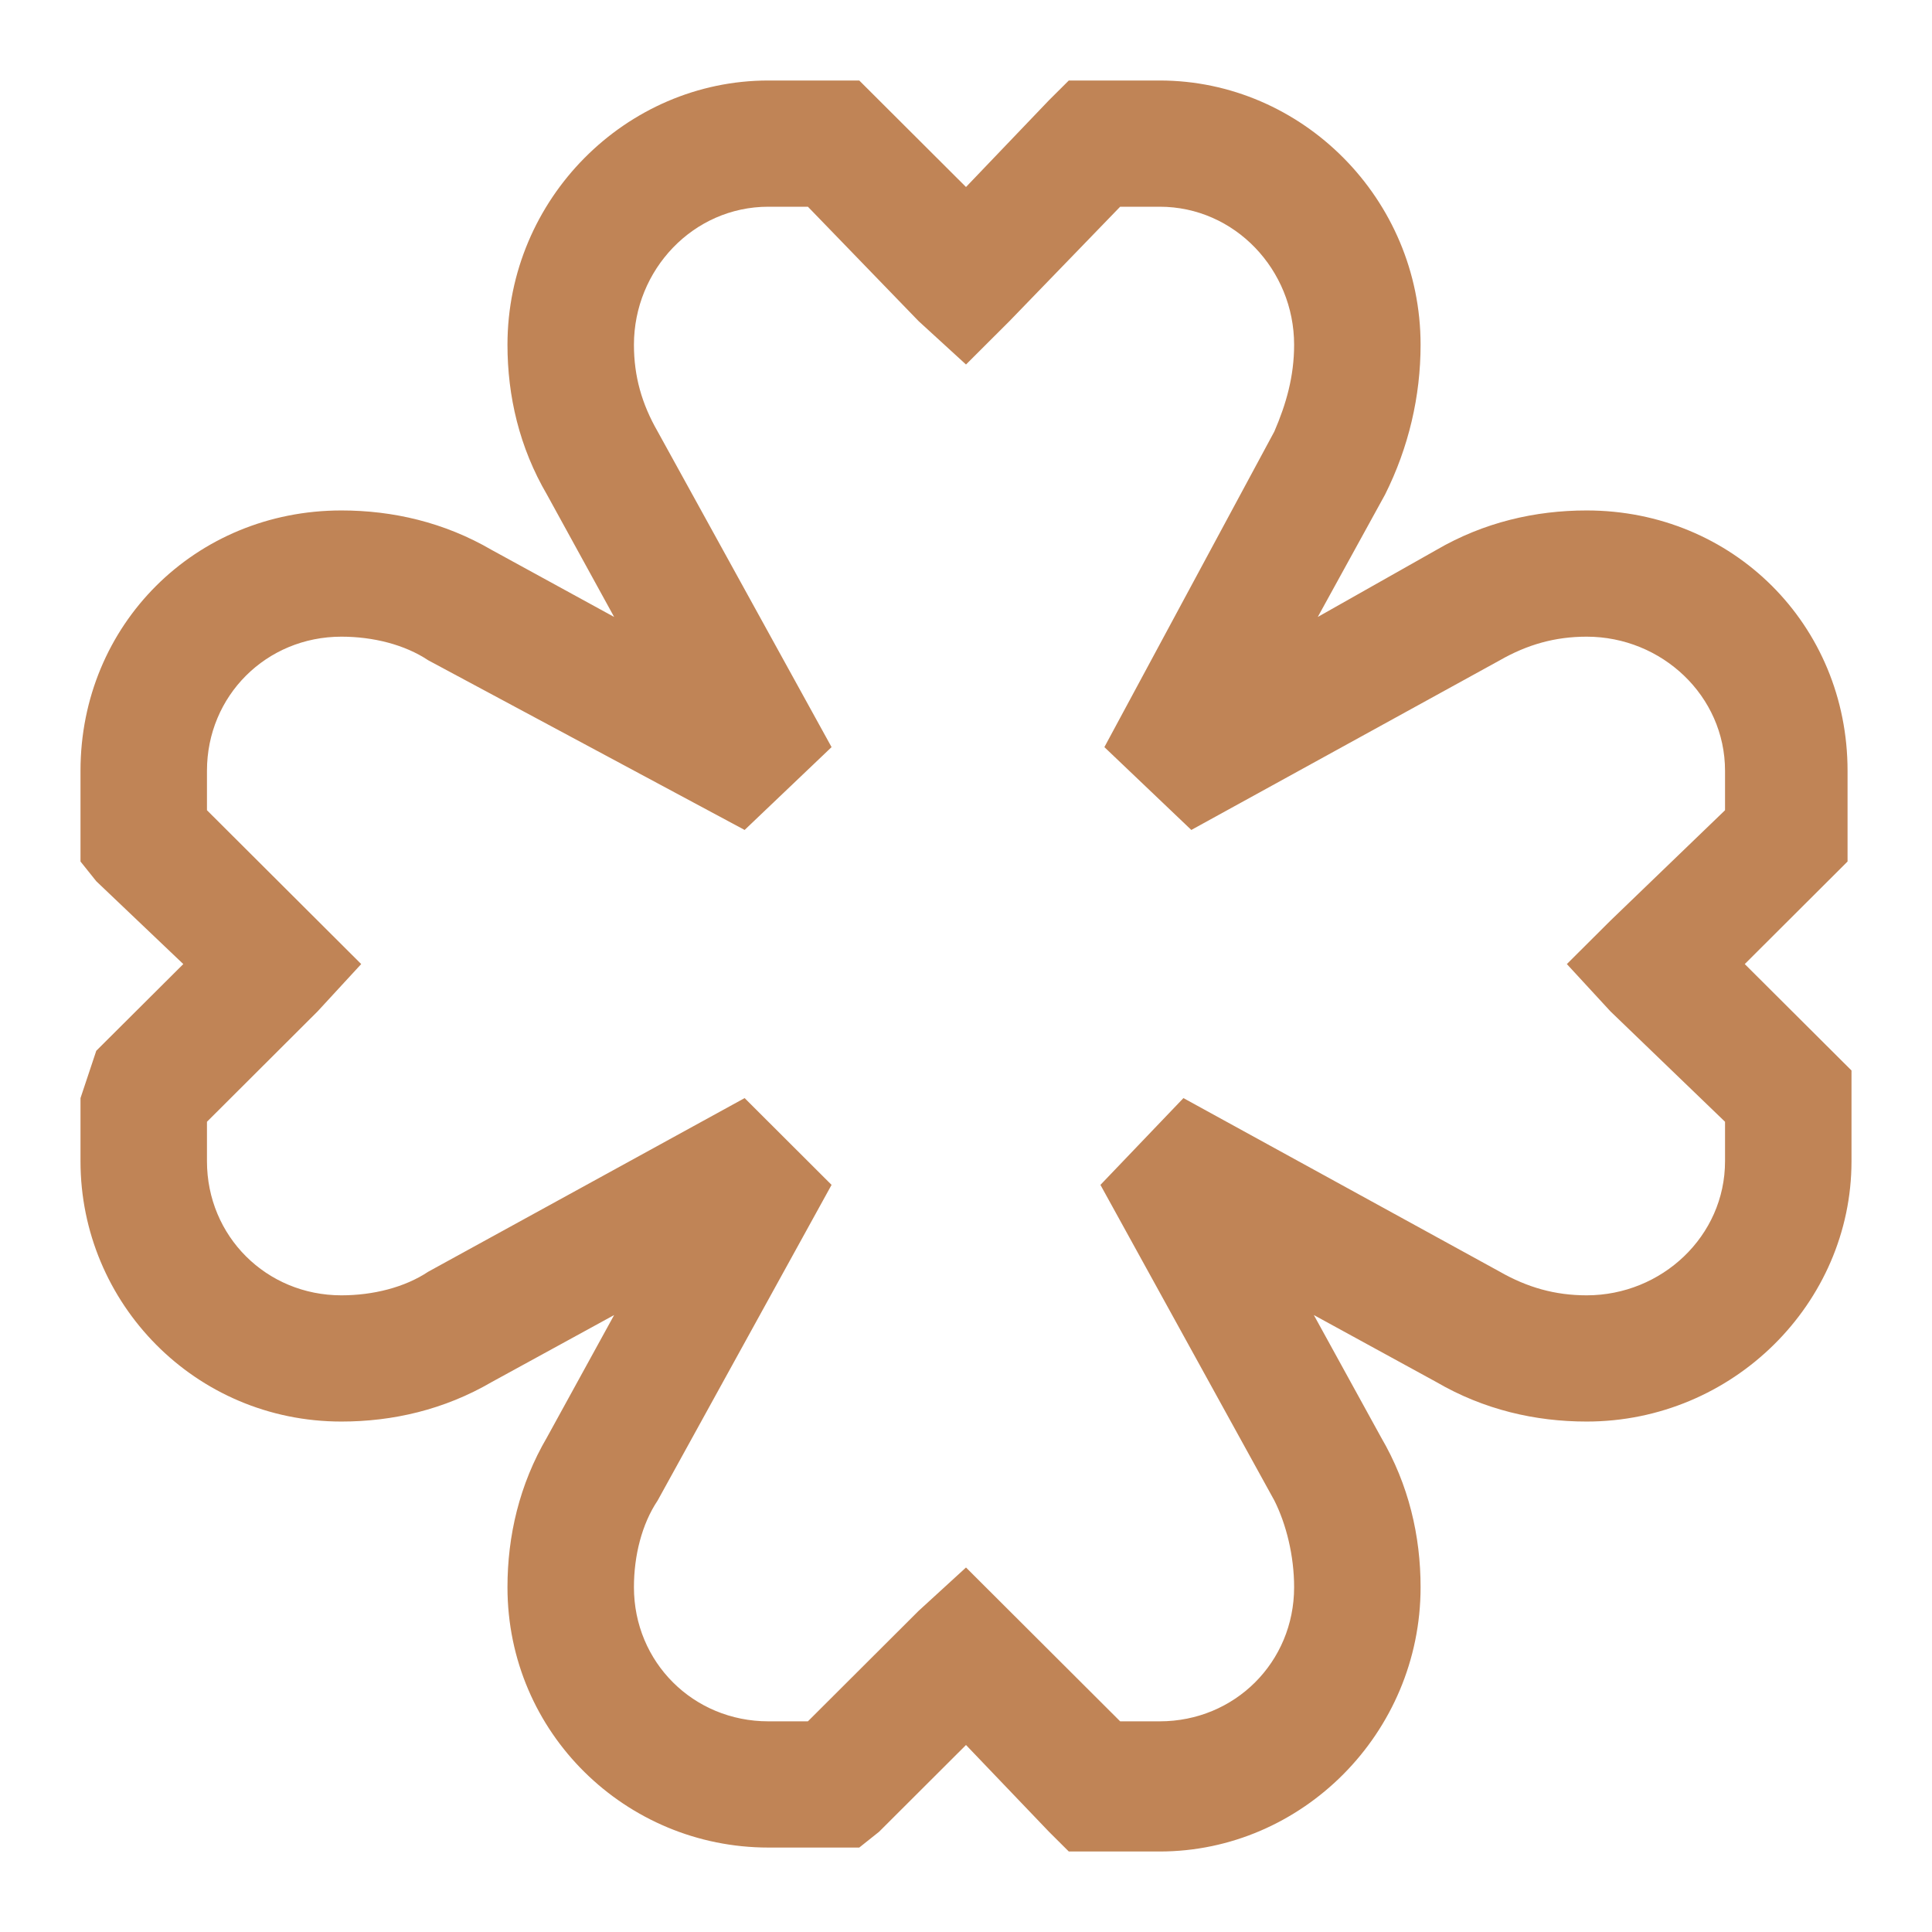 <svg width="24" height="24" viewBox="0 0 24 24" fill="none" xmlns="http://www.w3.org/2000/svg">
<path fill-rule="evenodd" clip-rule="evenodd" d="M6.304 4.283C6.304 2.47 7.777 1 9.545 1H10.674L12 2.323L13.031 1.245L13.277 1H14.406C16.174 1 17.647 2.47 17.647 4.283C17.647 4.92 17.5 5.557 17.205 6.145L16.37 7.664L17.844 6.831C18.433 6.488 19.071 6.341 19.71 6.341C21.527 6.341 22.951 7.762 22.951 9.575V10.702L21.674 11.976L23 13.298V14.425C23 16.189 21.527 17.659 19.71 17.659C19.071 17.659 18.433 17.512 17.844 17.169L16.321 16.336L17.156 17.855C17.5 18.443 17.647 19.08 17.647 19.717C17.647 21.53 16.174 23 14.406 23H13.277L13.031 22.755L12 21.677L10.92 22.755L10.674 22.951H9.545C7.777 22.951 6.304 21.53 6.304 19.717C6.304 19.08 6.451 18.443 6.795 17.855L7.629 16.336L6.107 17.169C5.518 17.512 4.879 17.659 4.241 17.659C2.424 17.659 1 16.189 1 14.425V13.641L1.196 13.053L2.277 11.976L1.196 10.947L1 10.702V9.575C1 7.762 2.424 6.341 4.241 6.341C4.879 6.341 5.518 6.488 6.107 6.831L7.629 7.664L6.795 6.145C6.451 5.557 6.304 4.92 6.304 4.283ZM9.545 2.568C8.612 2.568 7.875 3.352 7.875 4.283C7.875 4.675 7.973 5.018 8.17 5.361L10.33 9.281L9.25 10.31L5.321 8.203C5.027 8.007 4.634 7.909 4.241 7.909C3.308 7.909 2.571 8.644 2.571 9.575V10.065L4.487 11.976L3.946 12.563L2.571 13.935V14.425C2.571 15.356 3.308 16.091 4.241 16.091C4.634 16.091 5.027 15.993 5.321 15.797L9.25 13.641L10.33 14.719L8.17 18.639C7.973 18.933 7.875 19.325 7.875 19.717C7.875 20.648 8.612 21.383 9.545 21.383H10.036L11.411 20.011L12 19.472L13.915 21.383H14.406C15.339 21.383 16.076 20.648 16.076 19.717C16.076 19.325 15.978 18.933 15.83 18.639L13.67 14.719L14.701 13.641L18.63 15.797C18.973 15.993 19.317 16.091 19.71 16.091C20.643 16.091 21.429 15.356 21.429 14.425V13.935L20.005 12.563L19.464 11.976L20.005 11.437L21.429 10.065V9.575C21.429 8.644 20.643 7.909 19.71 7.909C19.317 7.909 18.973 8.007 18.63 8.203L14.799 10.31L13.719 9.281L15.83 5.361C15.978 5.018 16.076 4.675 16.076 4.283C16.076 3.352 15.339 2.568 14.406 2.568H13.915L12.54 3.989L12 4.528L11.411 3.989L10.036 2.568H9.545Z" fill="#C08456"/>
</svg>
